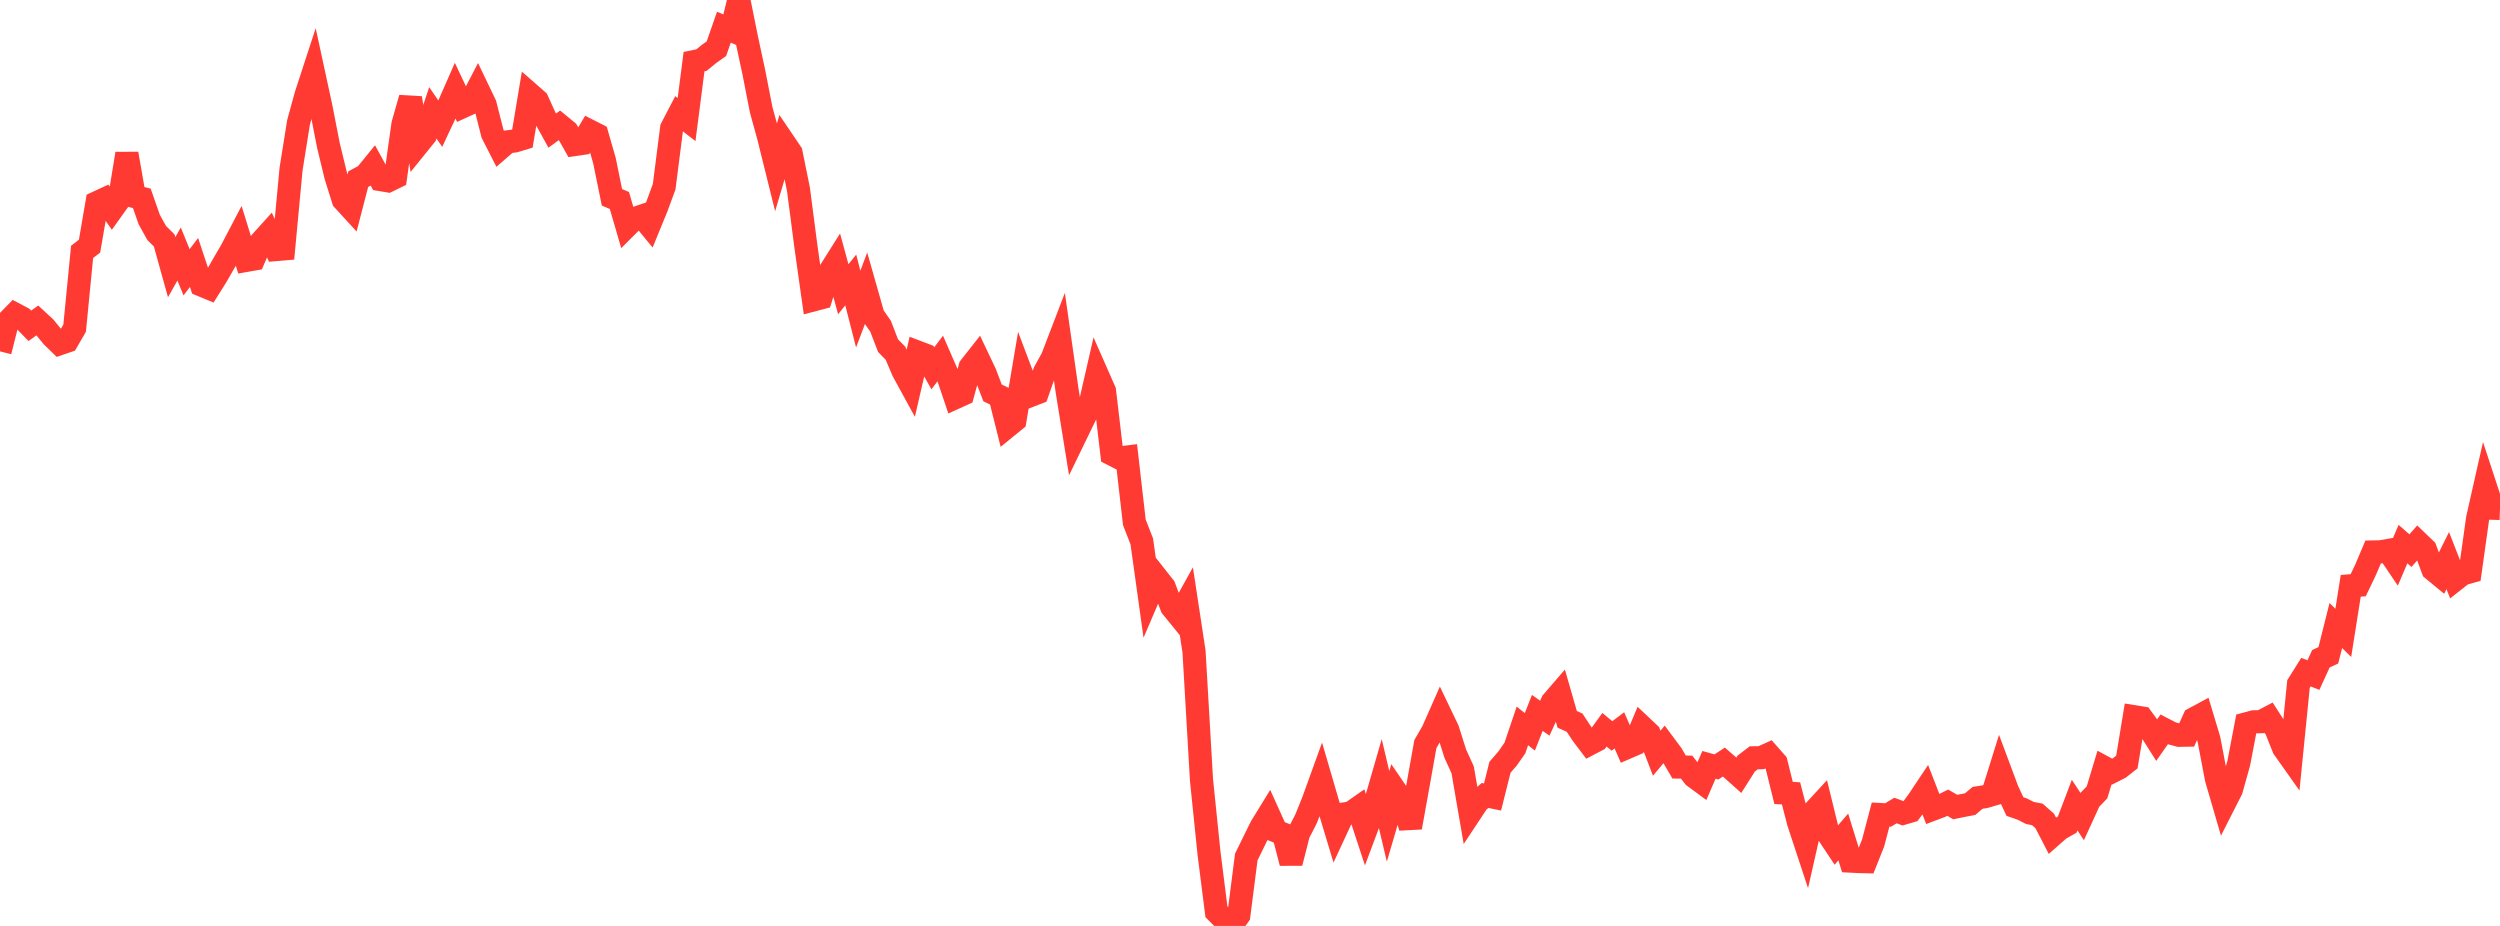 <?xml version="1.0" standalone="no"?>
<!DOCTYPE svg PUBLIC "-//W3C//DTD SVG 1.1//EN" "http://www.w3.org/Graphics/SVG/1.1/DTD/svg11.dtd">

<svg width="135" height="50" viewBox="0 0 135 50" preserveAspectRatio="none" 
  xmlns="http://www.w3.org/2000/svg"
  xmlns:xlink="http://www.w3.org/1999/xlink">


<polyline points="0.0, 18.974 0.403, 17.377 0.806, 16.966 1.209, 17.179 1.612, 17.593 2.015, 17.303 2.418, 17.675 2.821, 18.167 3.224, 18.558 3.627, 18.419 4.03, 17.721 4.433, 13.601 4.836, 13.292 5.239, 10.941 5.642, 10.754 6.045, 11.326 6.448, 10.762 6.851, 8.3 7.254, 10.609 7.657, 10.71 8.06, 11.859 8.463, 12.584 8.866, 12.982 9.269, 14.43 9.672, 13.716 10.075, 14.704 10.478, 14.174 10.881, 15.392 11.284, 15.559 11.687, 14.916 12.09, 14.214 12.493, 13.523 12.896, 12.753 13.299, 14.06 13.701, 13.989 14.104, 13.052 14.507, 12.605 14.91, 13.475 15.313, 13.441 15.716, 9.14 16.119, 6.616 16.522, 5.147 16.925, 3.911 17.328, 5.774 17.731, 7.835 18.134, 9.502 18.537, 10.792 18.94, 11.232 19.343, 9.676 19.746, 9.458 20.149, 8.961 20.552, 9.698 20.955, 9.765 21.358, 9.568 21.761, 6.706 22.164, 5.294 22.567, 7.803 22.97, 7.304 23.373, 6.094 23.776, 6.679 24.179, 5.818 24.582, 4.901 24.985, 5.758 25.388, 5.574 25.791, 4.801 26.194, 5.641 26.597, 7.222 27.0, 8.012 27.403, 7.662 27.806, 7.609 28.209, 7.487 28.612, 5.076 29.015, 5.429 29.418, 6.321 29.821, 7.052 30.224, 6.759 30.627, 7.09 31.03, 7.804 31.433, 7.745 31.836, 7.071 32.239, 7.276 32.642, 8.679 33.045, 10.655 33.448, 10.827 33.851, 12.212 34.254, 11.81 34.657, 11.671 35.06, 12.161 35.463, 11.176 35.866, 10.077 36.269, 6.918 36.672, 6.145 37.075, 6.457 37.478, 3.328 37.881, 3.245 38.284, 2.915 38.687, 2.629 39.09, 1.469 39.493, 1.639 39.896, 0.0 40.299, 2.001 40.701, 3.873 41.104, 5.93 41.507, 7.395 41.91, 9.021 42.313, 7.656 42.716, 8.251 43.119, 10.238 43.522, 13.334 43.925, 16.192 44.328, 16.086 44.731, 14.784 45.134, 14.144 45.537, 15.62 45.94, 15.116 46.343, 16.692 46.746, 15.626 47.149, 17.041 47.552, 17.619 47.955, 18.665 48.358, 19.078 48.761, 20.029 49.164, 20.767 49.567, 19.023 49.97, 19.176 50.373, 19.887 50.776, 19.355 51.179, 20.278 51.582, 21.473 51.985, 21.29 52.388, 19.82 52.791, 19.308 53.194, 20.157 53.597, 21.215 54.0, 21.413 54.403, 23.024 54.806, 22.696 55.209, 20.304 55.612, 21.37 56.015, 21.214 56.418, 20.068 56.821, 19.339 57.224, 18.289 57.627, 21.118 58.03, 23.613 58.433, 22.782 58.836, 21.957 59.239, 20.196 59.642, 21.11 60.045, 24.526 60.448, 24.732 60.851, 24.682 61.254, 28.202 61.657, 29.238 62.06, 32.129 62.463, 31.188 62.866, 31.699 63.269, 32.769 63.672, 33.265 64.075, 32.539 64.478, 35.187 64.881, 42.121 65.284, 46.05 65.687, 49.237 66.09, 49.644 66.493, 50.0 66.896, 49.428 67.299, 46.279 67.701, 45.457 68.104, 44.641 68.507, 43.985 68.91, 44.875 69.313, 45.044 69.716, 46.599 70.119, 45.014 70.522, 44.228 70.925, 43.228 71.328, 42.111 71.731, 43.49 72.134, 44.827 72.537, 43.961 72.94, 43.9 73.343, 43.618 73.746, 44.846 74.149, 43.77 74.552, 42.375 74.955, 44.084 75.358, 42.71 75.761, 43.303 76.164, 44.682 76.567, 42.438 76.97, 40.182 77.373, 39.482 77.776, 38.569 78.179, 39.41 78.582, 40.689 78.985, 41.575 79.388, 43.917 79.791, 43.308 80.194, 42.954 80.597, 43.037 81.0, 41.431 81.403, 40.967 81.806, 40.39 82.209, 39.199 82.612, 39.519 83.015, 38.497 83.418, 38.782 83.821, 37.908 84.224, 37.44 84.627, 38.842 85.03, 39.026 85.433, 39.639 85.836, 40.172 86.239, 39.962 86.642, 39.407 87.045, 39.741 87.448, 39.437 87.851, 40.368 88.254, 40.194 88.657, 39.239 89.06, 39.619 89.463, 40.673 89.866, 40.191 90.269, 40.732 90.672, 41.42 91.075, 41.425 91.478, 41.935 91.881, 42.232 92.284, 41.302 92.687, 41.415 93.09, 41.151 93.493, 41.503 93.896, 41.863 94.299, 41.229 94.701, 40.922 95.104, 40.915 95.507, 40.732 95.91, 41.19 96.313, 42.819 96.716, 42.842 97.119, 44.405 97.522, 45.627 97.925, 43.847 98.328, 43.41 98.731, 45.054 99.134, 45.662 99.537, 45.195 99.94, 46.5 100.343, 46.521 100.746, 46.531 101.149, 45.518 101.552, 43.987 101.955, 44.009 102.358, 43.768 102.761, 43.918 103.164, 43.801 103.567, 43.261 103.97, 42.656 104.373, 43.695 104.776, 43.544 105.179, 43.345 105.582, 43.581 105.985, 43.499 106.388, 43.422 106.791, 43.083 107.194, 43.019 107.597, 42.902 108.0, 41.61 108.403, 42.69 108.806, 43.552 109.209, 43.693 109.612, 43.899 110.015, 43.977 110.418, 44.334 110.821, 45.114 111.224, 44.759 111.627, 44.535 112.03, 43.474 112.433, 44.086 112.836, 43.207 113.239, 42.788 113.642, 41.453 114.045, 41.671 114.448, 41.467 114.851, 41.151 115.254, 38.706 115.657, 38.771 116.06, 39.325 116.463, 39.962 116.866, 39.388 117.269, 39.596 117.672, 39.705 118.075, 39.699 118.478, 38.809 118.881, 38.592 119.284, 39.935 119.687, 42.053 120.09, 43.435 120.493, 42.642 120.896, 41.197 121.299, 39.087 121.701, 38.98 122.104, 38.969 122.507, 38.756 122.91, 39.382 123.313, 40.394 123.716, 40.963 124.119, 36.938 124.522, 36.295 124.925, 36.454 125.328, 35.573 125.731, 35.386 126.134, 33.777 126.537, 34.176 126.94, 31.633 127.343, 31.603 127.746, 30.759 128.149, 29.806 128.552, 29.798 128.955, 29.728 129.358, 30.325 129.761, 29.381 130.164, 29.734 130.567, 29.277 130.97, 29.664 131.373, 30.749 131.776, 31.082 132.179, 30.272 132.582, 31.303 132.985, 30.986 133.388, 30.875 133.791, 28.002 134.194, 26.215 134.597, 27.444 135.0, 27.457" fill="none" stroke="#ff3a33" stroke-width="1.25"/>

</svg>